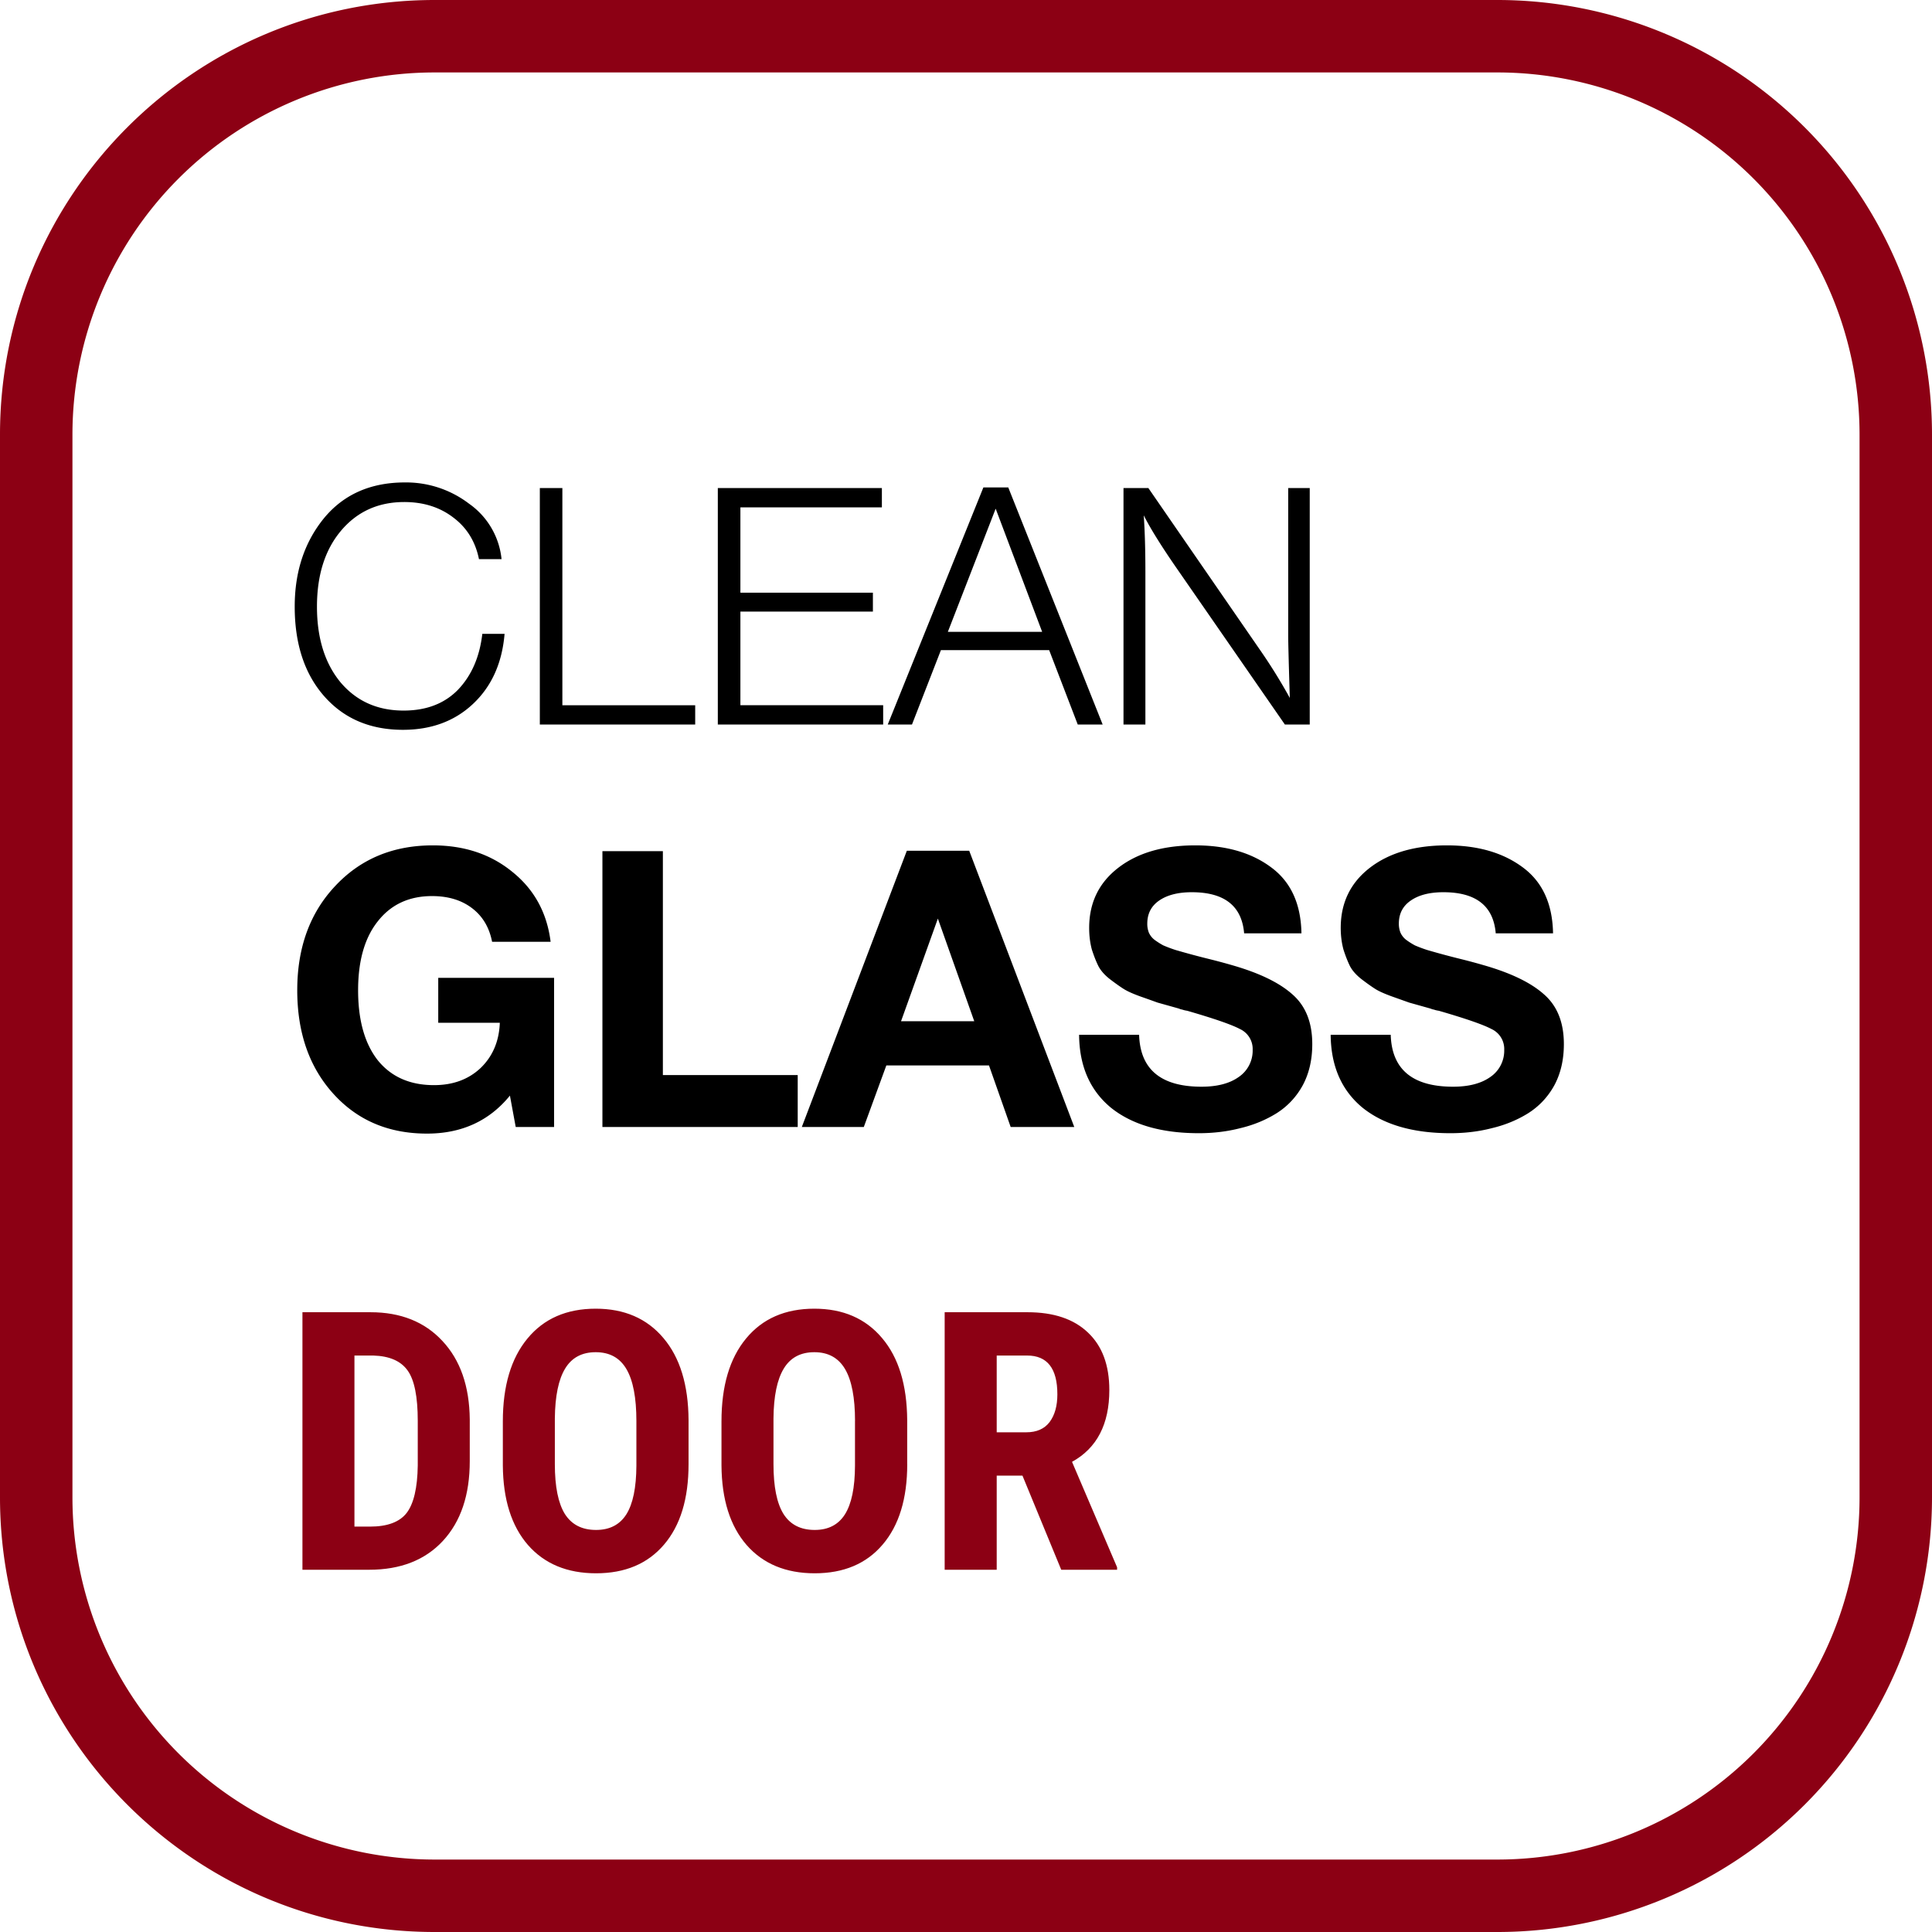 <svg xmlns="http://www.w3.org/2000/svg" width="48" height="48" fill="none" viewBox="0 0 48 48"><path fill="url(#a)" d="M37.2 1.8a9 9 0 0 1 9 9v26.4a9 9 0 0 1-9 9H10.8a9 9 0 0 1-9-9V10.8a9 9 0 0 1 9-9h26.4Zm0-1.8H10.8C4.835 0 0 4.835 0 10.8v26.4C0 43.165 4.835 48 10.8 48h26.4A10.8 10.8 0 0 0 48 37.2V10.8A10.8 10.8 0 0 0 37.2 0Z"/><path fill="#000" d="M11.752 17.488c.462-.434.723-1.014.784-1.74h-.553c-.066.572-.267 1.034-.602 1.386-.336.346-.787.52-1.353.52-.65 0-1.172-.234-1.568-.702-.39-.473-.585-1.1-.585-1.88 0-.782.198-1.409.594-1.882.401-.478.926-.717 1.575-.717.479 0 .886.129 1.221.387.336.253.547.597.635 1.032h.561a1.916 1.916 0 0 0-.808-1.378 2.578 2.578 0 0 0-1.592-.528c-.853 0-1.524.297-2.013.89-.484.595-.726 1.326-.726 2.195 0 .93.245 1.672.734 2.228.49.555 1.141.833 1.955.833.704 0 1.285-.215 1.741-.644Z"/><path fill="#000" fill-rule="evenodd" d="M25.05 12.11 27.395 18h-.619l-.71-1.848h-2.689L22.658 18h-.602l2.376-5.89h.619Zm.842 3.588-1.155-3.06-1.188 3.06h2.343Z" clip-rule="evenodd"/><path fill="#000" d="M32.54 18v-5.874h-.535v3.663c0 .17.013.688.04 1.551a13.665 13.665 0 0 0-.766-1.23l-2.748-3.984h-.618V18h.544v-3.795c0-.544-.014-1.012-.041-1.402.154.307.412.725.775 1.253L31.922 18h.619Zm-18.774 6.294V28h-.953l-.144-.78c-.513.63-1.2.944-2.06.944-.956 0-1.732-.33-2.329-.992-.597-.66-.895-1.517-.895-2.57 0-1.058.314-1.921.943-2.589.63-.674 1.438-1.01 2.426-1.01.783 0 1.444.221 1.982.664.54.436.854 1.014.944 1.732h-1.454c-.07-.36-.237-.638-.5-.837-.263-.2-.594-.299-.992-.299-.57 0-1.02.209-1.347.626-.327.41-.49.982-.49 1.713 0 .745.163 1.325.49 1.742.334.411.799.616 1.396.616.468 0 .853-.14 1.155-.423.301-.289.462-.664.48-1.126h-1.53v-1.117h2.878Zm17.144-1.106h1.424c-.013-.732-.263-1.277-.75-1.637-.488-.365-1.117-.548-1.887-.548-.796 0-1.434.186-1.915.558-.482.372-.722.87-.722 1.492 0 .192.022.372.067.539.052.16.106.298.164.414.058.109.15.215.279.317.135.103.247.183.337.24.09.059.23.123.423.193.2.07.344.122.433.154l.482.135a.674.674 0 0 1 .086.029.664.664 0 0 1 .077.02c.02.006.048.012.087.018.667.193 1.104.344 1.309.453a.546.546 0 0 1 .318.52.79.79 0 0 1-.347.673c-.224.16-.532.241-.924.241-1.007 0-1.524-.43-1.55-1.29H26.81c.006.777.27 1.38.789 1.81.526.423 1.254.635 2.185.635.365 0 .709-.042 1.03-.125.327-.077.625-.2.895-.366.276-.173.494-.404.654-.693.16-.295.24-.638.24-1.03 0-.539-.166-.953-.5-1.241-.327-.29-.827-.53-1.501-.722a14.765 14.765 0 0 0-.54-.145 20.144 20.144 0 0 1-.856-.23 3.344 3.344 0 0 1-.308-.116 1.946 1.946 0 0 1-.212-.135.465.465 0 0 1-.144-.183.592.592 0 0 1-.038-.221c0-.244.096-.433.288-.568.2-.141.472-.212.818-.212.809 0 1.242.34 1.3 1.02Zm6.25 0h1.425c-.013-.732-.263-1.277-.75-1.637-.489-.365-1.117-.548-1.887-.548-.796 0-1.434.186-1.916.558-.481.372-.722.87-.722 1.492 0 .192.023.372.068.539.051.16.106.298.163.414.058.109.151.215.28.317.134.103.247.183.336.24.09.059.231.123.424.193l.433.154.481.135a.669.669 0 0 1 .087.029.664.664 0 0 1 .077.02c.02.006.048.012.087.018.667.193 1.103.344 1.308.453a.546.546 0 0 1 .318.52.79.79 0 0 1-.346.673c-.225.16-.533.241-.924.241-1.008 0-1.524-.43-1.55-1.29H33.06c.007.777.27 1.38.79 1.81.526.423 1.254.635 2.184.635.366 0 .71-.042 1.03-.125.327-.077.626-.2.895-.366.276-.173.494-.404.655-.693.16-.295.24-.638.24-1.03 0-.539-.166-.953-.5-1.241-.327-.29-.828-.53-1.502-.722a14.765 14.765 0 0 0-.539-.145 20.144 20.144 0 0 1-.856-.23 3.344 3.344 0 0 1-.308-.116 1.946 1.946 0 0 1-.212-.135.466.466 0 0 1-.144-.183.592.592 0 0 1-.039-.221c0-.244.096-.433.289-.568.199-.141.471-.212.818-.212.809 0 1.242.34 1.3 1.02Z"/><path fill="#000" fill-rule="evenodd" d="M24.08 21.137 26.69 28h-1.58l-.539-1.53h-2.55l-.56 1.53h-1.54l2.609-6.863h1.55Zm.125 4.235-.904-2.55-.915 2.55h1.82Z" clip-rule="evenodd"/><path fill="#000" d="M19.819 28v-1.29h-3.35v-5.563h-1.502V28h4.851Zm2.091-15.396v-.478h-4.076V18h4.108v-.479h-3.547v-2.326h3.292v-.47h-3.292v-2.12h3.515Zm-4.638 4.917V18h-3.86v-5.874h.56v5.396h3.3Z"/><path fill="#8C0014" d="M25.404 36.662h-.641V39H23.47v-6.398h2.06c.648 0 1.148.168 1.5.505.354.334.531.81.531 1.428 0 .85-.31 1.445-.927 1.784l1.12 2.62V39h-1.388l-.963-2.338Zm-.641-1.077h.734c.257 0 .45-.084.58-.254.129-.173.193-.403.193-.69 0-.642-.25-.963-.751-.963h-.756v1.907Zm-2.223.792c0 .858-.205 1.524-.612 1.999-.404.475-.967.712-1.687.712-.718 0-1.282-.235-1.692-.703-.41-.472-.618-1.131-.624-1.978v-1.094c0-.879.203-1.565.61-2.057.408-.495.973-.742 1.697-.742.712 0 1.273.243 1.683.73.41.483.618 1.162.624 2.038v1.095Zm-1.297-1.073c0-.577-.082-1.006-.246-1.287-.165-.282-.42-.422-.765-.422-.343 0-.596.136-.76.408-.164.27-.25.682-.255 1.235v1.139c0 .559.083.972.25 1.239.167.263.425.395.774.395.337 0 .587-.129.751-.387.164-.26.248-.663.25-1.208v-1.112Zm-4.136 1.073c0 .858-.203 1.524-.61 1.999-.405.475-.967.712-1.688.712-.718 0-1.282-.235-1.692-.703-.41-.472-.618-1.131-.624-1.978v-1.094c0-.879.204-1.565.611-2.057.407-.495.973-.742 1.696-.742.712 0 1.273.243 1.683.73.41.483.619 1.162.624 2.038v1.095Zm-1.296-1.073c0-.577-.082-1.006-.246-1.287-.164-.282-.419-.422-.765-.422-.343 0-.596.136-.76.408-.164.27-.249.682-.255 1.235v1.139c0 .559.084.972.25 1.239.168.263.425.395.774.395.337 0 .588-.129.752-.387.164-.26.247-.663.25-1.208v-1.112ZM7.514 39v-6.398h1.692c.747 0 1.342.237 1.784.712.445.474.673 1.124.681 1.95v1.038c0 .84-.222 1.501-.668 1.982-.442.477-1.053.716-1.832.716H7.514Zm1.292-5.322v4.25h.387c.43 0 .734-.113.91-.339.175-.228.268-.62.276-1.177V35.3c0-.598-.083-1.014-.25-1.248-.167-.237-.451-.362-.853-.374h-.47Z"/><defs><linearGradient id="a" x1="2400" x2="2400" y1="4800" y2="0" gradientUnits="userSpaceOnUse"><stop stop-color="#8C0014"/><stop offset="1" stop-color="#8C0014"/></linearGradient></defs></svg>